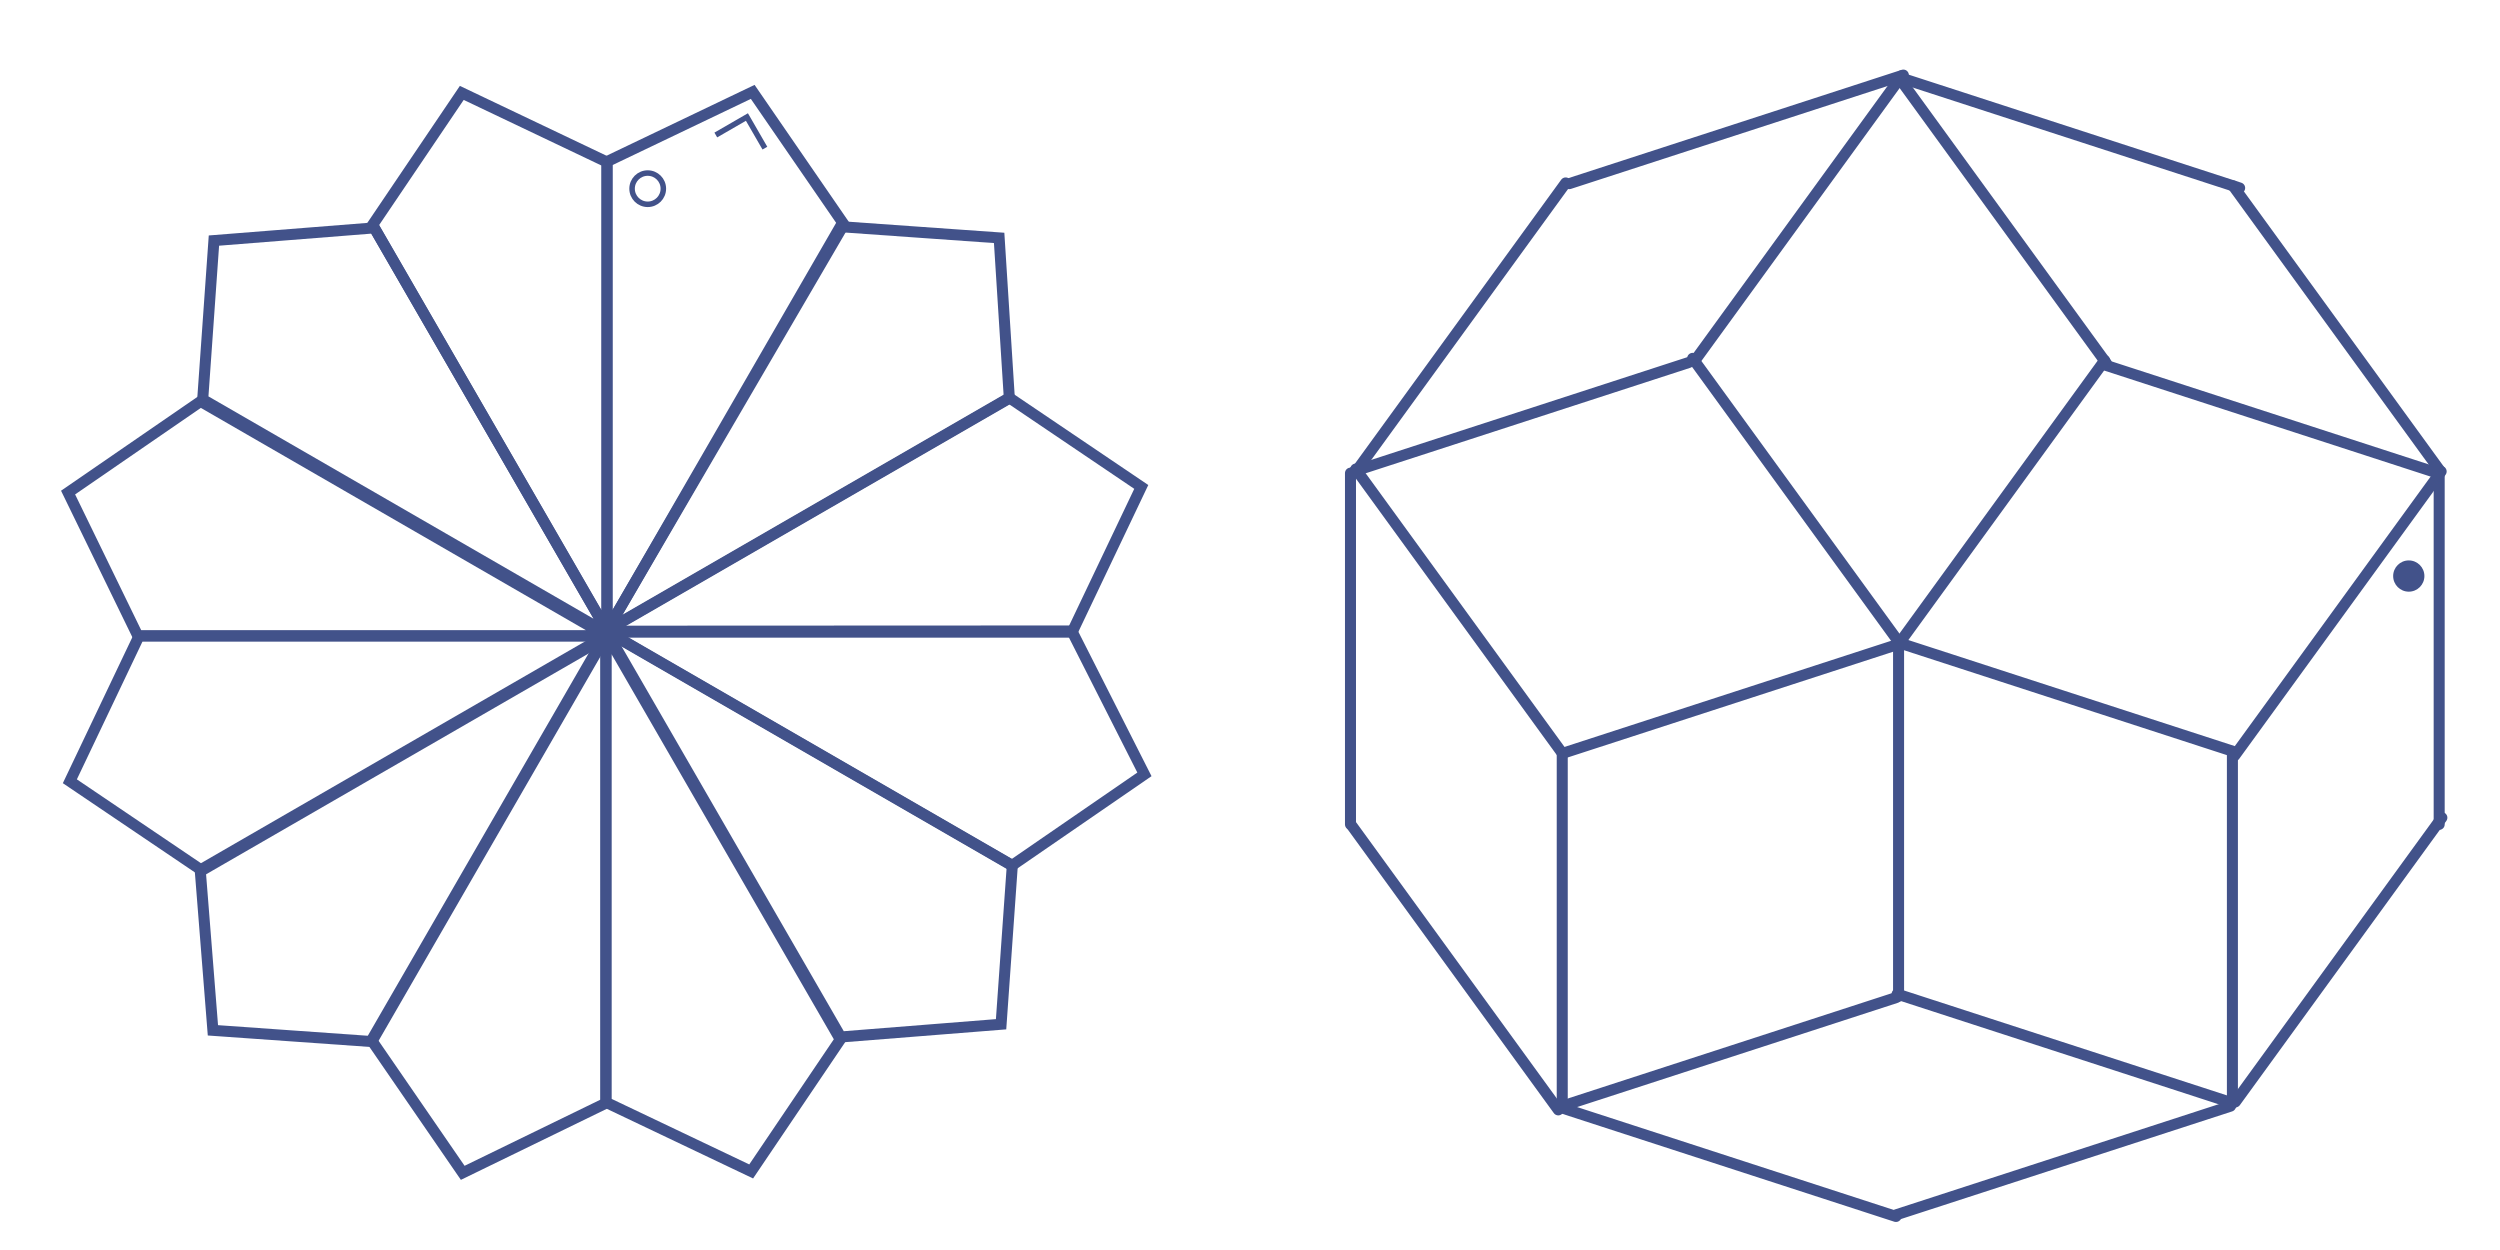 <?xml version="1.0" standalone="no"?>
<!DOCTYPE svg PUBLIC "-//W3C//DTD SVG 1.1//EN" "http://www.w3.org/Graphics/SVG/1.1/DTD/svg11.dtd">
<svg xmlns="http://www.w3.org/2000/svg" xmlns:xlink="http://www.w3.org/1999/xlink" version="1.1" width="8cm" height="4cm" viewBox="0 0 226.77 113.39">
<path transform="matrix(.1,0,0,-.1,0,113.39)" stroke-width="10" stroke-linecap="butt" stroke-miterlimit="4" stroke-linejoin="miter" fill="none" stroke="rgb(66,82,138)" d="M 547.273 560.48 L 915.52 773.074 L 1035.22 692.203 L 972.48 560.473 L 547.285 560.473 L 547.273 560.48 Z "/>
<path transform="matrix(.1,0,0,-.1,0,113.39)" stroke-width="10" stroke-linecap="butt" stroke-miterlimit="4" stroke-linejoin="miter" fill="none" stroke="rgb(66,82,138)" d="M 549.578 560.051 L 762.191 928.285 L 906.289 918.102 L 915.539 772.641 L 547.305 560.043 L 549.578 560.051 Z "/>
<path transform="matrix(.1,0,0,-.1,0,113.39)" stroke-width="10" stroke-linecap="butt" stroke-miterlimit="4" stroke-linejoin="miter" fill="none" stroke="rgb(66,82,138)" d="M 550.566 562.113 L 550.586 987.313 L 682.75 1050.55 L 765.469 930.344 L 550.586 562.113 L 550.566 562.113 Z "/>
<path transform="matrix(.1,0,0,-.1,0,113.39)" stroke-width="10" stroke-linecap="butt" stroke-miterlimit="4" stroke-linejoin="miter" fill="none" stroke="rgb(66,82,138)" d="M 550.563 561.691 L 337.965 929.93 L 418.844 1049.63 L 550.57 986.891 L 550.57 561.691 L 550.563 561.691 Z "/>
<path transform="matrix(.1,0,0,-.1,0,113.39)" stroke-width="10" stroke-linecap="butt" stroke-miterlimit="4" stroke-linejoin="miter" fill="none" stroke="rgb(66,82,138)" d="M 552.055 558.949 L 183.824 771.566 L 194.008 915.668 L 339.457 927.195 L 552.055 558.969 L 552.055 558.949 Z "/>
<path transform="matrix(.1,0,0,-.1,0,113.39)" stroke-width="10" stroke-linecap="butt" stroke-miterlimit="4" stroke-linejoin="miter" fill="none" stroke="rgb(66,82,138)" d="M 550.133 557.18 L 124.938 557.191 L 61.703 687.078 L 181.91 769.797 L 550.141 557.199 L 550.133 557.18 Z "/>
<path transform="matrix(.1,0,0,-.1,0,113.39)" stroke-width="10" stroke-linecap="butt" stroke-miterlimit="4" stroke-linejoin="miter" fill="none" stroke="rgb(66,82,138)" d="M 551.25 556.906 L 183.008 344.328 L 63.312 425.199 L 126.047 556.926 L 551.238 556.926 L 551.25 556.906 Z "/>
<path transform="matrix(.1,0,0,-.1,0,113.39)" stroke-width="10" stroke-linecap="butt" stroke-miterlimit="4" stroke-linejoin="miter" fill="none" stroke="rgb(66,82,138)" d="M 549.789 557.316 L 337.191 189.078 L 193.082 199.27 L 181.559 344.719 L 549.781 557.316 L 549.789 557.316 Z "/>
<path transform="matrix(.1,0,0,-.1,0,113.39)" stroke-width="10" stroke-linecap="butt" stroke-miterlimit="4" stroke-linejoin="miter" fill="none" stroke="rgb(66,82,138)" d="M 549.605 558.441 L 549.586 133.238 L 419.703 70 L 336.996 190.211 L 549.586 558.43 L 549.605 558.441 Z "/>
<path transform="matrix(.1,0,0,-.1,0,113.39)" stroke-width="10" stroke-linecap="butt" stroke-miterlimit="4" stroke-linejoin="miter" fill="none" stroke="rgb(66,82,138)" d="M 549.629 559.191 L 762.219 190.949 L 681.352 71.262 L 549.602 133.988 L 549.602 559.191 L 549.629 559.191 Z "/>
<path transform="matrix(.1,0,0,-.1,0,113.39)" stroke-width="10" stroke-linecap="butt" stroke-miterlimit="4" stroke-linejoin="miter" fill="none" stroke="rgb(66,82,138)" d="M 550.02 561.488 L 918.238 348.871 L 908.051 204.781 L 762.602 193.238 L 550 561.469 L 550.02 561.488 Z "/>
<path transform="matrix(.1,0,0,-.1,0,113.39)" stroke-width="10" stroke-linecap="butt" stroke-miterlimit="4" stroke-linejoin="miter" fill="none" stroke="rgb(66,82,138)" d="M 549.648 561.34 L 972.191 561.535 L 1038.08 431.461 L 917.879 348.75 L 549.648 561.34 Z "/>
<path transform="matrix(.1,0,0,-.1,0,113.39)" stroke-width="5" stroke-linecap="butt" stroke-miterlimit="4" stroke-linejoin="miter" fill="none" stroke="rgb(66,82,138)" d="M 649.27 1011.44 L 677.5 1027.75 L 693.801 999.516 "/>
<path transform="matrix(.1,0,0,-.1,0,113.39)" stroke-width="5" stroke-linecap="butt" stroke-miterlimit="4" stroke-linejoin="miter" fill="none" stroke="rgb(66,82,138)" d="M 601.68 962.746 C 601.68 954.922 595.332 948.57 587.5 948.57 C 579.668 948.57 573.32 954.922 573.32 962.746 C 573.32 970.574 579.668 976.922 587.5 976.922 C 595.332 976.922 601.68 970.574 601.68 962.746 Z "/>
<path transform="matrix(.1,0,0,-.1,0,113.39)" stroke-width="10" stroke-linecap="round" stroke-linejoin="round" fill="none" stroke="rgb(66,82,138)" d="M 1722.18 548.793 L 1722.18 230.141 "/>
<path transform="matrix(.1,0,0,-.1,0,113.39)" stroke-width="10" stroke-linecap="round" stroke-linejoin="round" fill="none" stroke="rgb(66,82,138)" d="M 1722.39 550.863 L 2025.45 452.398 "/>
<path transform="matrix(.1,0,0,-.1,0,113.39)" stroke-width="10" stroke-linecap="round" stroke-linejoin="round" fill="none" stroke="rgb(66,82,138)" d="M 1721.84 549.145 L 1909.11 806.938 "/>
<path transform="matrix(.1,0,0,-.1,0,113.39)" stroke-width="10" stroke-linecap="round" stroke-linejoin="round" fill="none" stroke="rgb(66,82,138)" d="M 1722.7 551.047 L 1535.39 808.832 "/>
<path transform="matrix(.1,0,0,-.1,0,113.39)" stroke-width="10" stroke-linecap="round" stroke-linejoin="round" fill="none" stroke="rgb(66,82,138)" d="M 1722.34 549.621 L 1419.3 451.141 "/>
<path transform="matrix(.1,0,0,-.1,0,113.39)" stroke-width="10" stroke-linecap="round" stroke-linejoin="round" fill="none" stroke="rgb(66,82,138)" d="M 1417.09 451.609 L 1417.09 132.961 "/>
<path transform="matrix(.1,0,0,-.1,0,113.39)" stroke-width="10" stroke-linecap="round" stroke-linejoin="round" fill="none" stroke="rgb(66,82,138)" d="M 2025.01 451.609 L 2025.01 132.961 "/>
<path transform="matrix(.1,0,0,-.1,0,113.39)" stroke-width="10" stroke-linecap="round" stroke-linejoin="round" fill="none" stroke="rgb(66,82,138)" d="M 1720.86 232.199 L 2023.92 133.738 "/>
<path transform="matrix(.1,0,0,-.1,0,113.39)" stroke-width="10" stroke-linecap="round" stroke-linejoin="round" fill="none" stroke="rgb(66,82,138)" d="M 1908.23 803.172 L 2211.29 704.715 "/>
<path transform="matrix(.1,0,0,-.1,0,113.39)" stroke-width="10" stroke-linecap="round" stroke-linejoin="round" fill="none" stroke="rgb(66,82,138)" d="M 2027.07 448.422 L 2214.36 706.223 "/>
<path transform="matrix(.1,0,0,-.1,0,113.39)" stroke-width="10" stroke-linecap="round" stroke-linejoin="round" fill="none" stroke="rgb(66,82,138)" d="M 1537.86 807.438 L 1725.15 1065.24 "/>
<path transform="matrix(.1,0,0,-.1,0,113.39)" stroke-width="10" stroke-linecap="round" stroke-linejoin="round" fill="none" stroke="rgb(66,82,138)" d="M 1910.66 804.441 L 1723.35 1062.22 "/>
<path transform="matrix(.1,0,0,-.1,0,113.39)" stroke-width="10" stroke-linecap="round" stroke-linejoin="round" fill="none" stroke="rgb(66,82,138)" d="M 1417.12 450.641 L 1229.81 708.422 "/>
<path transform="matrix(.1,0,0,-.1,0,113.39)" stroke-width="10" stroke-linecap="round" stroke-linejoin="round" fill="none" stroke="rgb(66,82,138)" d="M 1531.71 805.023 L 1228.66 706.539 "/>
<path transform="matrix(.1,0,0,-.1,0,113.39)" stroke-width="10" stroke-linecap="round" stroke-linejoin="round" fill="none" stroke="rgb(66,82,138)" d="M 1720 228.98 L 1416.95 130.488 "/>
<path transform="matrix(.1,0,0,-.1,0,113.39)" stroke-width="10" stroke-linecap="round" stroke-linejoin="round" fill="none" stroke="rgb(66,82,138)" d="M 1726.51 1065.79 L 1423.47 967.313 "/>
<path transform="matrix(.1,0,0,-.1,0,113.39)" stroke-width="10" stroke-linecap="round" stroke-linejoin="round" fill="none" stroke="rgb(66,82,138)" d="M 2023.26 130.48 L 1720.21 31.988 "/>
<path transform="matrix(.1,0,0,-.1,0,113.39)" stroke-width="10" stroke-linecap="round" stroke-linejoin="round" fill="none" stroke="rgb(66,82,138)" d="M 1416.78 128.891 L 1719.83 30.422 "/>
<path transform="matrix(.1,0,0,-.1,0,113.39)" stroke-width="10" stroke-linecap="round" stroke-linejoin="round" fill="none" stroke="rgb(66,82,138)" d="M 1728.53 1061.85 L 2031.58 963.391 "/>
<path transform="matrix(.1,0,0,-.1,0,113.39)" stroke-width="10" stroke-linecap="round" stroke-linejoin="round" fill="none" stroke="rgb(66,82,138)" d="M 2212.92 707.473 L 2025.62 965.258 "/>
<path transform="matrix(.1,0,0,-.1,0,113.39)" stroke-width="10" stroke-linecap="round" stroke-linejoin="round" fill="none" stroke="rgb(66,82,138)" d="M 1413.51 127.102 L 1226.2 384.898 "/>
<path transform="matrix(.1,0,0,-.1,0,113.39)" stroke-width="10" stroke-linecap="round" stroke-linejoin="round" fill="none" stroke="rgb(66,82,138)" d="M 2212.58 704.719 L 2212.58 386.078 "/>
<path transform="matrix(.1,0,0,-.1,0,113.39)" stroke-width="10" stroke-linecap="round" stroke-linejoin="round" fill="none" stroke="rgb(66,82,138)" d="M 1225 704.719 L 1225 386.078 "/>
<path transform="matrix(.1,0,0,-.1,0,113.39)" stroke-width="10" stroke-linecap="round" stroke-linejoin="round" fill="none" stroke="rgb(66,82,138)" d="M 2027.73 134.371 L 2215.01 392.172 "/>
<path transform="matrix(.1,0,0,-.1,0,113.39)" stroke-width="10" stroke-linecap="round" stroke-linejoin="round" fill="none" stroke="rgb(66,82,138)" d="M 1232.92 710.16 L 1420.2 967.957 "/>
<path transform="matrix(.1,0,0,-.1,0,113.39)" d="M 2199.17 611.359 C 2199.17 603.531 2192.82 597.184 2185 597.184 C 2177.18 597.184 2170.83 603.531 2170.83 611.359 C 2170.83 619.188 2177.18 625.535 2185 625.535 C 2192.82 625.535 2199.17 619.188 2199.17 611.359 " fill="rgb(66,82,138)"/>
</svg>
